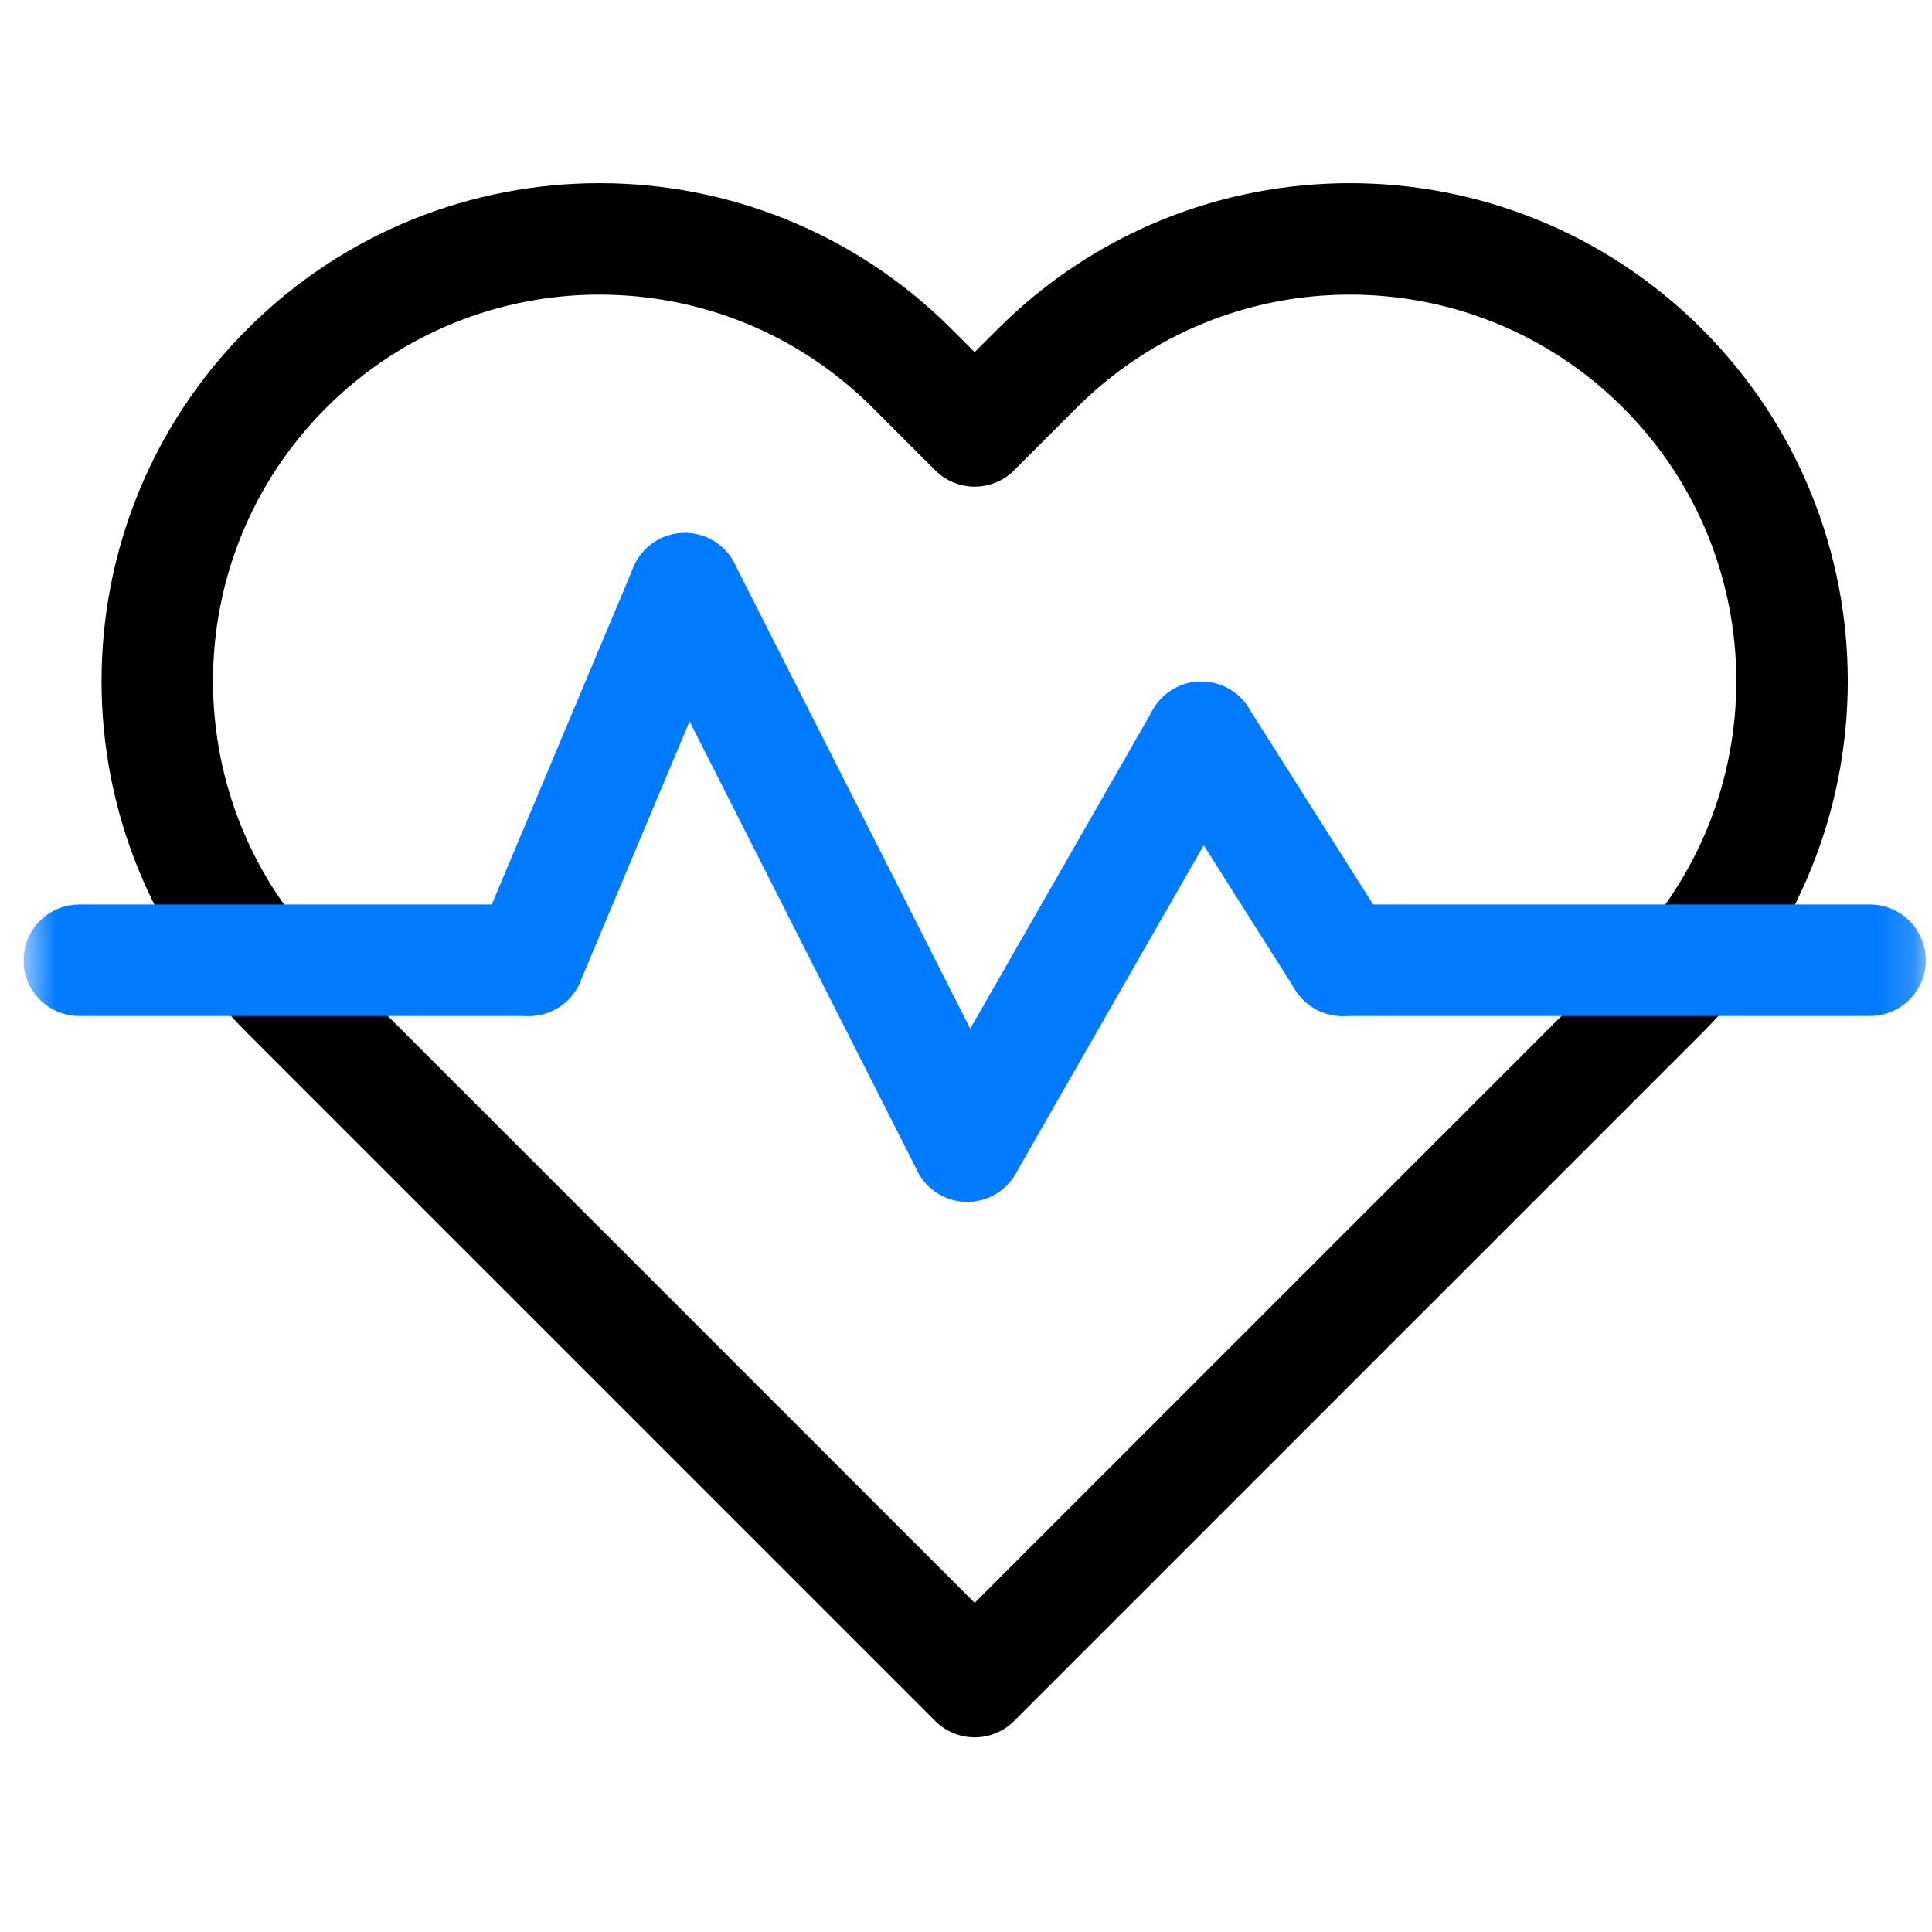 <svg xmlns="http://www.w3.org/2000/svg" width="52" height="52" viewBox="0 0 52 52" fill="none"><g clip-path="url(#clip0_21_243)"><mask id="mask0_21_243" style="mask-type:luminance" maskUnits="userSpaceOnUse" x="0" y="0" width="52" height="52"><path d="M0.633 0.245H51.833V51.445H0.633V0.245Z" fill="white"></path></mask><g mask="url(#mask0_21_243)"><path d="M26.233 11.599L24.55 9.916C19.902 5.268 12.367 5.268 7.719 9.916C3.071 14.563 3.071 22.099 7.719 26.747L26.233 45.261L44.748 26.747C49.395 22.099 49.395 14.563 44.748 9.916C40.1 5.268 32.564 5.268 27.916 9.916L26.233 11.599Z" stroke="black" stroke-width="3" stroke-miterlimit="10" stroke-linecap="round" stroke-linejoin="round"></path><path d="M36.133 25.845H50.333" stroke="#007BFF" stroke-width="3" stroke-miterlimit="10" stroke-linecap="round" stroke-linejoin="round"></path><path d="M2.133 25.845H14.233" stroke="#007BFF" stroke-width="3" stroke-miterlimit="10" stroke-linecap="round" stroke-linejoin="round"></path><path d="M14.233 25.845L18.433 15.845" stroke="#007BFF" stroke-width="3" stroke-miterlimit="10" stroke-linecap="round" stroke-linejoin="round"></path><path d="M26.033 30.845L18.433 15.845" stroke="#007BFF" stroke-width="3" stroke-miterlimit="10" stroke-linecap="round" stroke-linejoin="round"></path><path d="M26.034 30.845L32.334 19.845" stroke="#007BFF" stroke-width="3" stroke-miterlimit="10" stroke-linecap="round" stroke-linejoin="round"></path><path d="M36.133 25.845L32.334 19.845" stroke="#007BFF" stroke-width="3" stroke-miterlimit="10" stroke-linecap="round" stroke-linejoin="round"></path></g></g><defs><clipPath id="clip0_21_243"><rect width="51.2" height="51.2" fill="white" transform="translate(0.633 0.245)"></rect></clipPath></defs></svg>